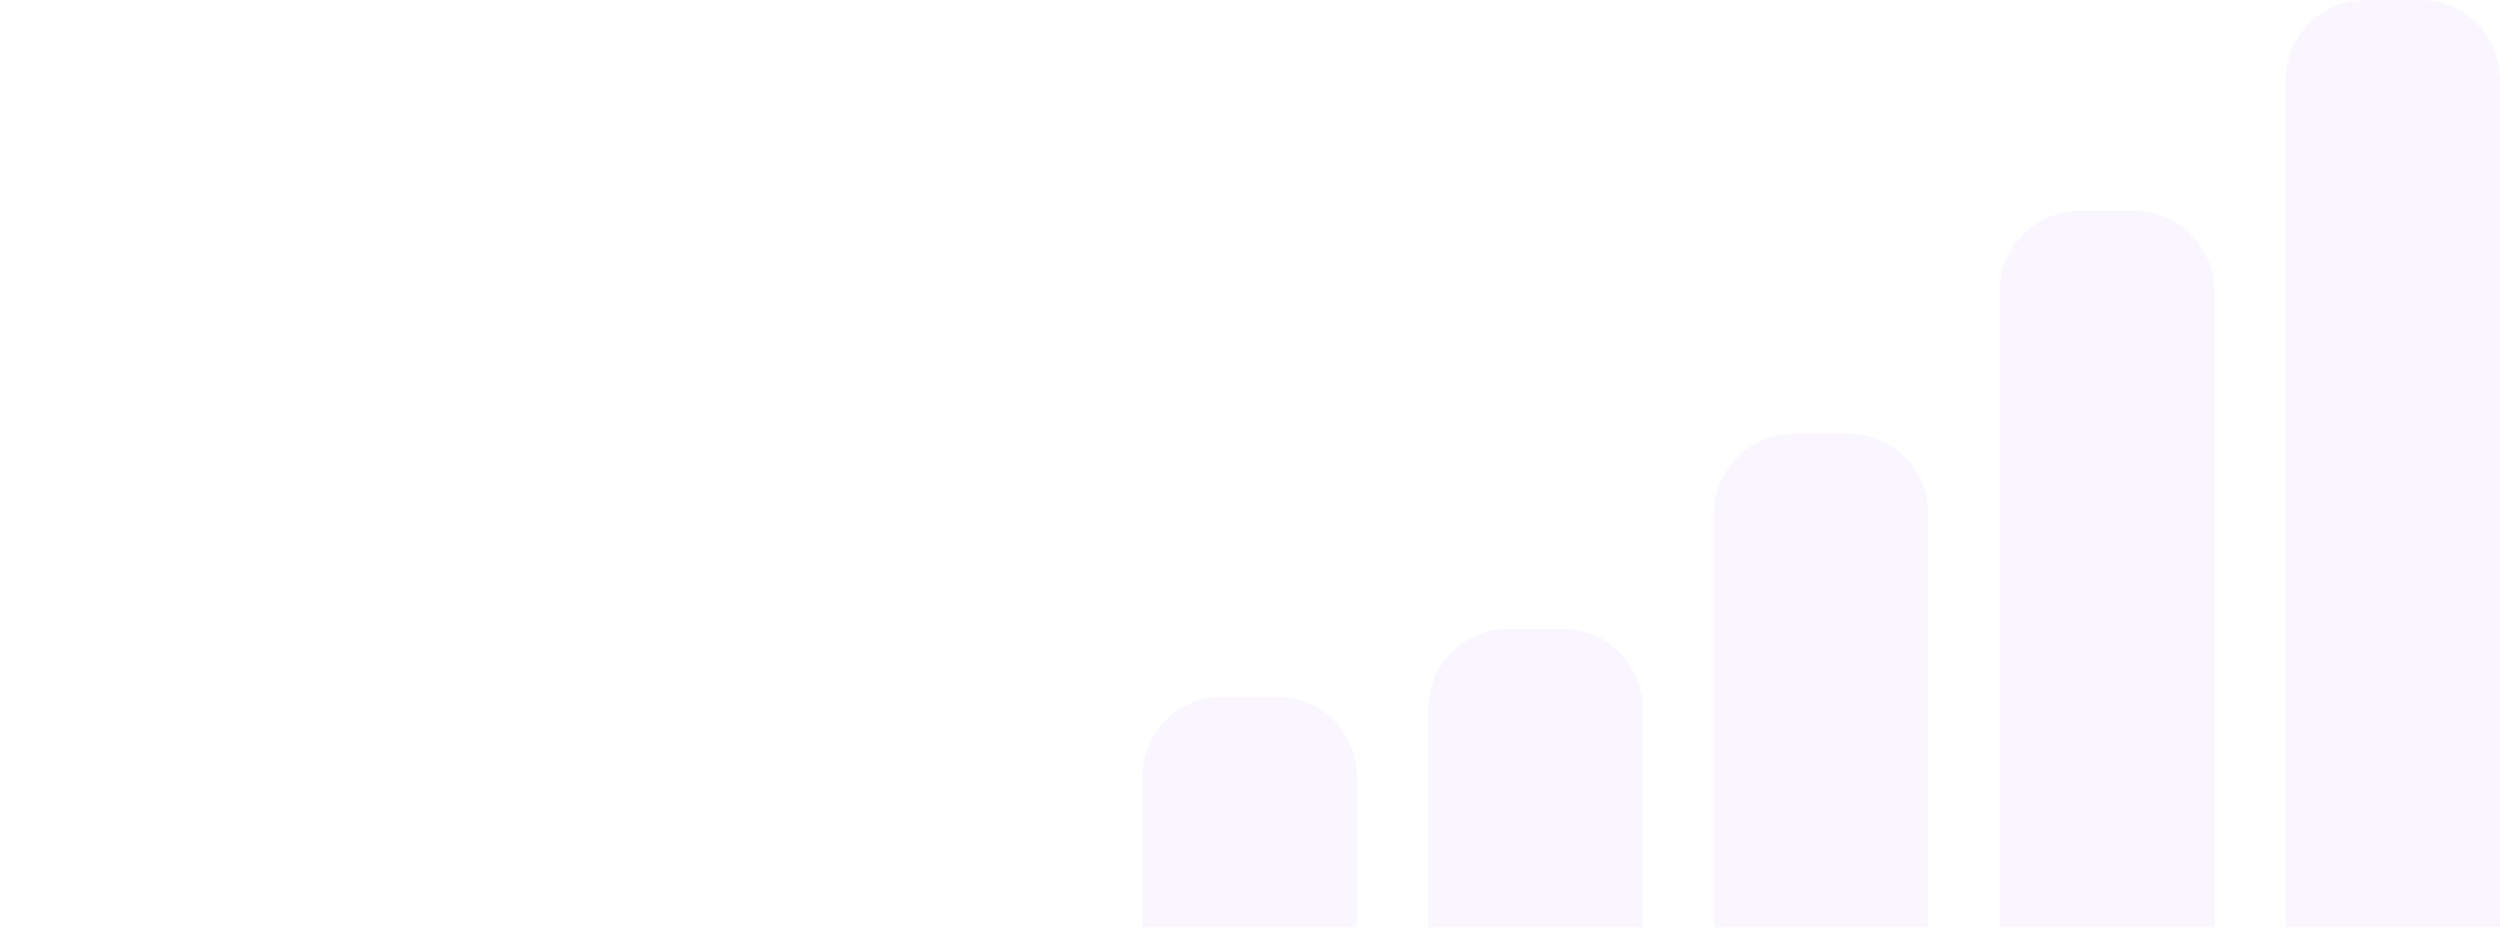 <svg width="628" height="233" viewBox="0 0 628 233" fill="none" xmlns="http://www.w3.org/2000/svg">
<g opacity="0.34">
<path d="M287 195C287 183.954 295.954 175 307 175H320.8C331.846 175 340.8 183.954 340.8 195V235H287V195Z" fill="#EEE4FF"/>
<path d="M358.801 178C358.801 166.954 367.755 158 378.801 158H392.601C403.646 158 412.601 166.954 412.601 178V235H358.801V178Z" fill="#EEE4FF"/>
<path d="M430.6 129C430.6 117.954 439.554 109 450.6 109H464.4C475.445 109 484.4 117.954 484.4 129V235H430.6V129Z" fill="#EEE4FF"/>
<path d="M502.4 73C502.4 61.954 511.355 53 522.4 53H536.2C547.246 53 556.2 61.954 556.2 73V235H502.4V73Z" fill="#EEE4FF"/>
<path d="M574.199 20C574.199 8.954 583.154 0 594.199 0H607.999C619.045 0 627.999 8.954 627.999 20V235H574.199V20Z" fill="#EEE4FF"/>
</g>
</svg>
